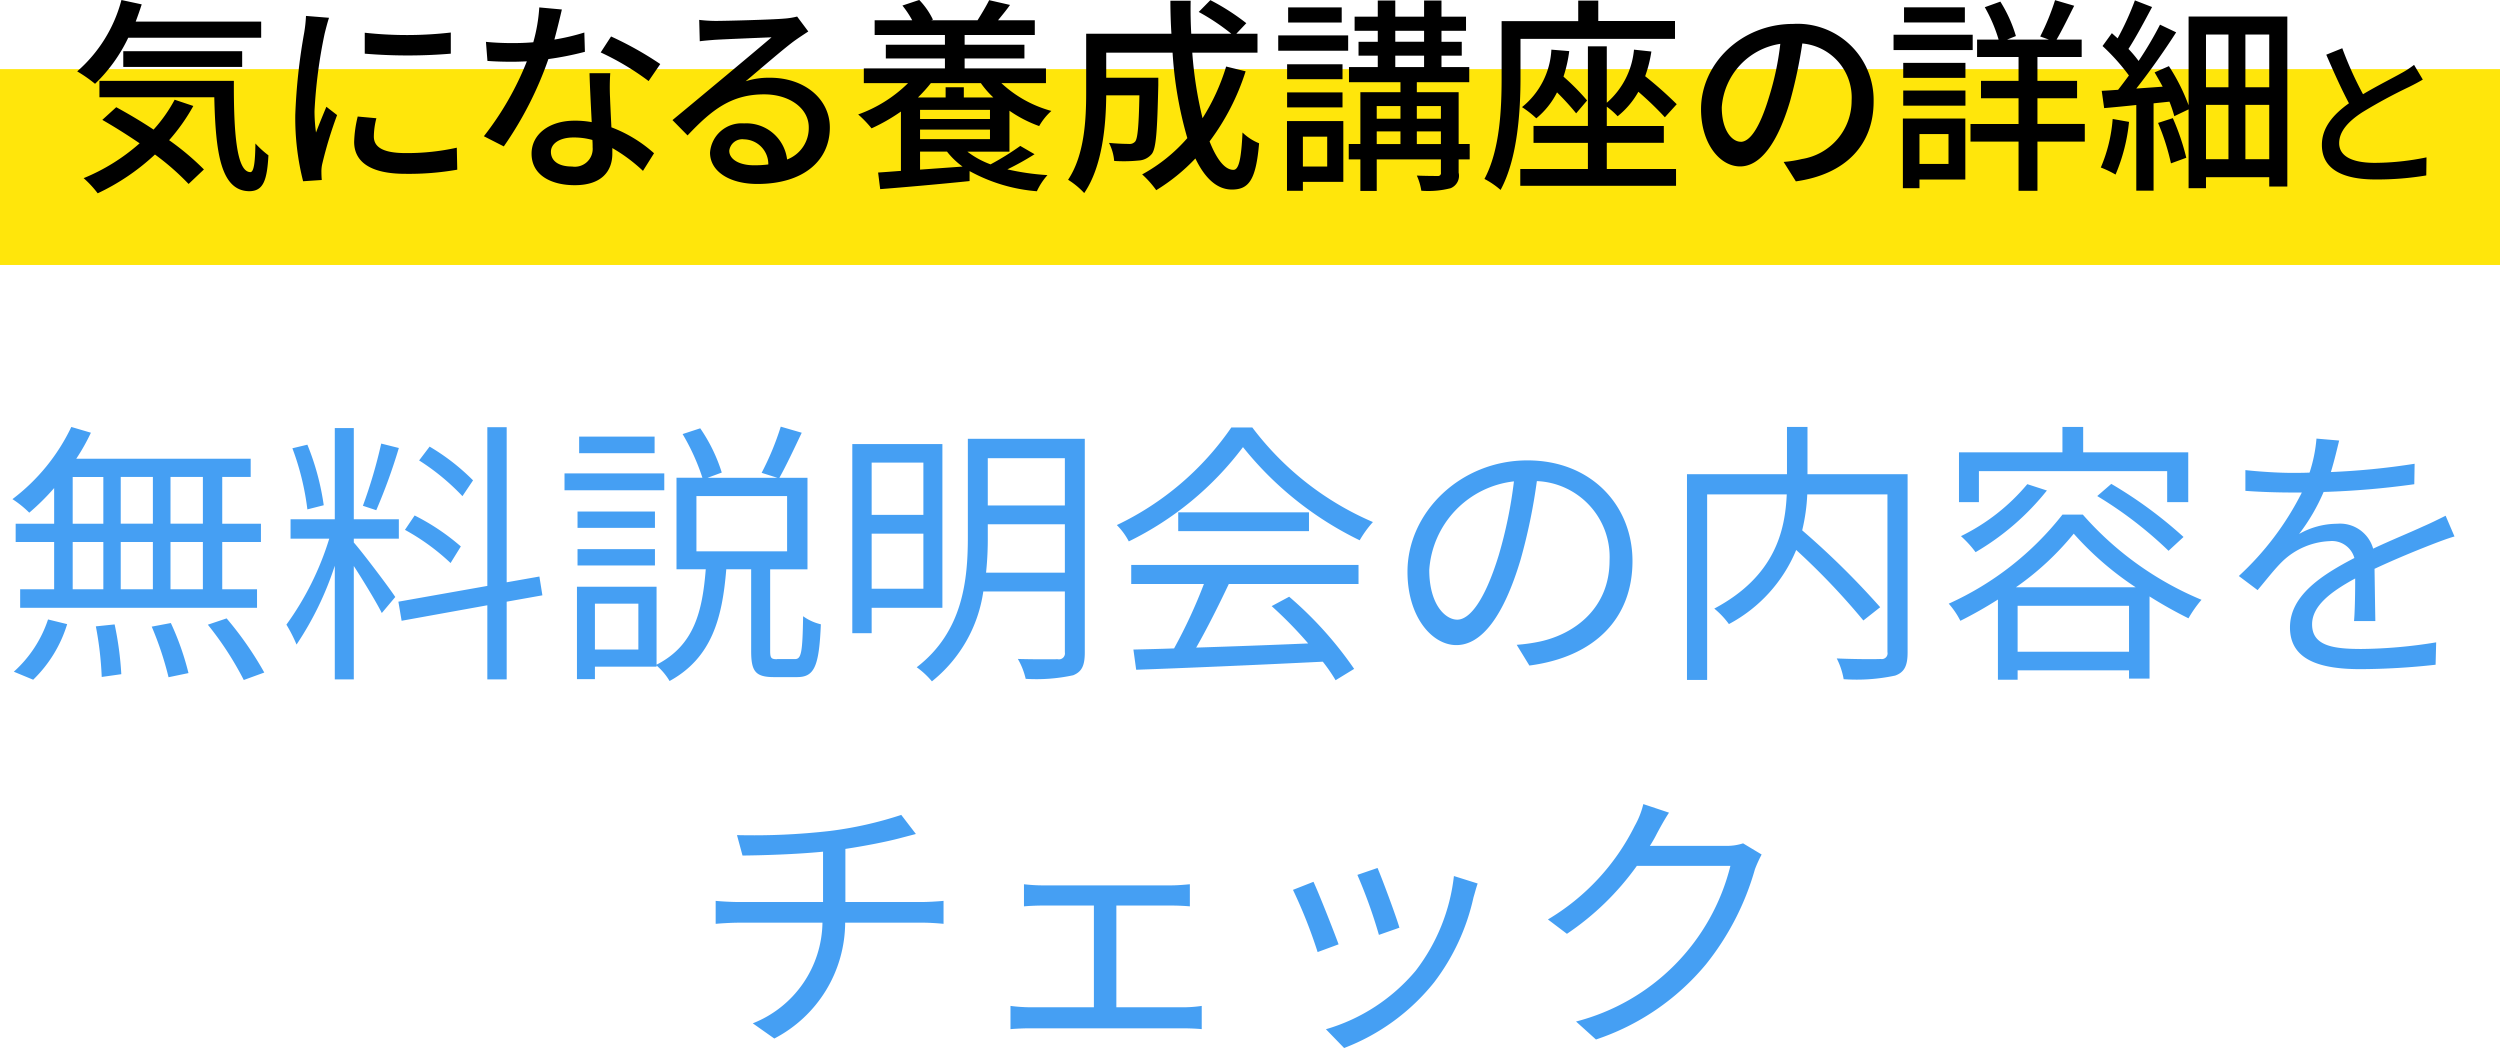<svg id="nav_03_pc.svg" xmlns="http://www.w3.org/2000/svg" width="217" height="90.969" viewBox="0 0 217 90.969">
  <defs>
    <style>
      .cls-1 {
        fill: #459ff3;
      }

      .cls-1, .cls-3 {
        fill-rule: evenodd;
      }

      .cls-2 {
        fill: #ffe60b;
      }
    </style>
  </defs>
  <path id="無料説明会の内容を_チェック" data-name="無料説明会の内容を チェック" class="cls-1" d="M3253.61,655.457h-2.81V651.4h2.81v4.056Zm0,5.689h-2.81v-4.1h2.81v4.1Zm-11.3-4.1h2.66v4.1h-2.66v-4.1Zm6.96,0v4.1h-2.79v-4.1h2.79Zm-2.79-1.585V651.4h2.79v4.056h-2.79Zm-4.17-4.056h2.66v4.056h-2.66V651.4Zm-1.61,4.056h-3.34v1.585h3.34v4.1h-2.95v1.609h20.56v-1.609h-3.02v-4.1h3.36v-1.585h-3.36V651.4h2.47v-1.584h-15.14a17.462,17.462,0,0,0,1.27-2.256l-1.7-.5a17.038,17.038,0,0,1-5.11,6.265,8.952,8.952,0,0,1,1.46,1.176,20.451,20.451,0,0,0,2.16-2.137v3.1ZM3238.88,669a11.314,11.314,0,0,0,2.95-4.825l-1.66-.407a10.554,10.554,0,0,1-2.97,4.536Zm5.44-4.632a29.586,29.586,0,0,1,.51,4.392l1.7-.24a28.368,28.368,0,0,0-.58-4.321Zm4.85,0.024a28.34,28.34,0,0,1,1.46,4.392l1.73-.36a23.744,23.744,0,0,0-1.53-4.345Zm4.87-.168a27.7,27.7,0,0,1,3.12,4.8l1.78-.648a29.5,29.5,0,0,0-3.27-4.7Zm23.02-12.529a18.652,18.652,0,0,0-3.77-2.929l-0.91,1.2a19.717,19.717,0,0,1,3.76,3.1Zm-1.06,5.736a19.282,19.282,0,0,0-4.01-2.688l-0.84,1.248a19.189,19.189,0,0,1,3.96,2.88Zm-6.91-8.929a42.972,42.972,0,0,1-1.59,5.4l1.16,0.384a49.615,49.615,0,0,0,1.96-5.4Zm-4.99,5.352a22.011,22.011,0,0,0-1.42-5.255l-1.3.311a23,23,0,0,1,1.3,5.305Zm2.61,2.9h3.91v-1.68h-3.91v-7.921h-1.65v7.921h-3.84v1.68h3.36a25.436,25.436,0,0,1-3.72,7.465,13.078,13.078,0,0,1,.88,1.728,27.6,27.6,0,0,0,3.32-6.841v9.865h1.65V659.13c0.87,1.344,1.99,3.192,2.43,4.081l1.17-1.392c-0.53-.816-2.93-3.985-3.6-4.729v-0.336Zm16.37,4.92-0.26-1.632-2.84.5V647.082h-1.68v13.776l-7.72,1.368,0.28,1.657,7.44-1.345v6.433h1.68v-6.745Zm9.74-13.776h-6.55v1.439h6.55V647.9Zm0.84,3.191H3285v1.464h8.66v-1.464Zm-0.81,3.312h-6.72v1.417h6.72V654.4Zm-6.72,4.681h6.72v-1.416h-6.72v1.416Zm10.32-6.024h7.87v4.8h-7.87v-4.8Zm-5.04,13.32h-3.77V662.4h3.77v3.983Zm12.04,0.841c-0.52,0-.6-0.1-0.6-0.744v-7.057h3.24v-7.944h-2.44c0.57-1.009,1.29-2.544,1.94-3.913l-1.82-.528a24.283,24.283,0,0,1-1.66,4.008l1.37,0.433h-6.07l1.24-.456a14.29,14.29,0,0,0-1.87-3.841l-1.53.5a18.864,18.864,0,0,1,1.72,3.793h-2.25v7.944h2.54c-0.29,3.624-.98,6.6-4.27,8.281V660.93h-6.91v8.017h1.56v-1.08h5.35v-0.1a5.413,5.413,0,0,1,1.13,1.345c3.67-2.016,4.58-5.472,4.92-9.7h2.16v7.08c0,1.777.36,2.281,1.99,2.281h1.99c1.49,0,1.92-.888,2.07-4.585a4.284,4.284,0,0,1-1.54-.7c-0.05,3.24-.17,3.721-0.72,3.721h-1.54Zm12.7-17.066v4.537h-4.49v-4.537h4.49Zm-4.49,10.945v-4.776h4.49V661.1h-4.49Zm6.14,1.657v-14.21h-7.82v16.418h1.68v-2.208h6.14Zm3.79-3.049a28.224,28.224,0,0,0,.15-3.12v-1.08h6.69v4.2h-6.84Zm6.84-9.937v4.105h-6.69v-4.105h6.69Zm1.73-1.68h-10.15v8.5c0,3.721-.41,8.233-4.44,11.329a7.078,7.078,0,0,1,1.32,1.224,12.207,12.207,0,0,0,4.46-7.8h7.08v5.279a0.52,0.52,0,0,1-.62.6c-0.38,0-1.9.024-3.46-.025a6.238,6.238,0,0,1,.68,1.728,15.076,15.076,0,0,0,4.12-.311c0.77-.312,1.01-0.864,1.01-1.993V648.089Zm4.03,12.6h6.31a44.5,44.5,0,0,1-2.59,5.593c-1.29.048-2.49,0.072-3.53,0.1l0.24,1.753c4.11-.144,10.32-0.408,16.2-0.7a14.856,14.856,0,0,1,1.11,1.608l1.61-.984a32.419,32.419,0,0,0-5.64-6.264l-1.52.816a35.8,35.8,0,0,1,3.17,3.24c-3.36.144-6.74,0.264-9.72,0.36,0.96-1.681,1.99-3.745,2.83-5.521h11.26v-1.655h-19.73v1.655Zm4.08-6.216v1.632h11.35v-1.632h-11.35Zm4.61-7.369a25.2,25.2,0,0,1-9.94,8.472,5.718,5.718,0,0,1,1.04,1.417,27.5,27.5,0,0,0,9.91-8.184,29.384,29.384,0,0,0,10.13,8.088,9.326,9.326,0,0,1,1.15-1.584,25.863,25.863,0,0,1-10.47-8.209h-1.82Zm19.61,16.682c-1.04,0-2.43-1.321-2.43-4.321a8.294,8.294,0,0,1,7.35-7.681,38.97,38.97,0,0,1-1.32,6.409C3364.86,662.2,3363.54,663.787,3362.49,663.787Zm6.26,3.983c5.66-.743,8.95-4.079,8.95-9.071,0-4.8-3.55-8.737-9.12-8.737-5.81,0-10.41,4.512-10.41,9.672,0,3.913,2.13,6.361,4.24,6.361,2.21,0,4.11-2.521,5.57-7.393a49.662,49.662,0,0,0,1.42-6.841,6.588,6.588,0,0,1,6.31,6.889c0,4.105-2.98,6.36-6.02,7.032a15.231,15.231,0,0,1-2.04.289Zm32.83-16.609h-8.69v-4.1h-1.78v4.1h-8.68v17.858h1.75V652.913h6.91c-0.14,3.145-1.01,7.105-6.29,9.913a7.25,7.25,0,0,1,1.27,1.344,12.814,12.814,0,0,0,5.84-6.432,61,61,0,0,1,5.83,6.12l1.46-1.152a70.963,70.963,0,0,0-6.77-6.673,16.19,16.19,0,0,0,.44-3.12h6.96V666.6a0.5,0.5,0,0,1-.58.6c-0.5.025-2.14,0.025-3.82-.047a6.356,6.356,0,0,1,.6,1.8,15.982,15.982,0,0,0,4.47-.312c0.81-.289,1.08-0.865,1.08-2.017V651.161Zm6.19-.263h16.34v2.688h1.83v-4.32h-9.12v-2.209h-1.8v2.209h-8.98v4.32h1.73V650.9Zm10.27,2.16a34.94,34.94,0,0,1,6.19,4.752l1.3-1.2a37.618,37.618,0,0,0-6.27-4.608Zm-6.07-1.032a17.548,17.548,0,0,1-5.76,4.512,9.334,9.334,0,0,1,1.27,1.392,22.281,22.281,0,0,0,6.19-5.353Zm-0.99,8.952a24.567,24.567,0,0,0,5.02-4.656,26.961,26.961,0,0,0,5.38,4.656h-10.4Zm0.15,5.593v-3.985h9.67v3.985h-9.67Zm3.89-11.9a26.3,26.3,0,0,1-9.87,7.729,6.991,6.991,0,0,1,1.01,1.488,36.542,36.542,0,0,0,3.26-1.848V669h1.71v-0.816h9.67v0.72h1.78V661.77a37.594,37.594,0,0,0,3.38,1.9,10.212,10.212,0,0,1,1.13-1.608,28,28,0,0,1-10.3-7.393h-1.77Zm27.16,9.241c-0.02-1.152-.05-3.169-0.07-4.537,1.8-.84,3.5-1.536,4.85-2.065,0.62-.239,1.49-0.576,2.09-0.743l-0.77-1.8c-0.68.336-1.25,0.625-1.97,0.936-1.25.577-2.69,1.153-4.32,1.921a2.988,2.988,0,0,0-3.14-2.161,6.715,6.715,0,0,0-3.29.889,16.844,16.844,0,0,0,2.13-3.649,72.916,72.916,0,0,0,7.87-.671l0.03-1.777a63.924,63.924,0,0,1-7.27.72c0.33-1.08.55-2.064,0.72-2.735l-1.97-.169a12.78,12.78,0,0,1-.6,2.953c-0.55.023-1.06,0.023-1.56,0.023-1.08,0-2.74-.1-4.01-0.24v1.8c1.3,0.1,2.91.144,3.91,0.144h0.99a25.246,25.246,0,0,1-5.47,7.248l1.63,1.224c0.81-.96,1.49-1.848,2.16-2.5a6.307,6.307,0,0,1,4.1-1.752,2.016,2.016,0,0,1,2.14,1.464c-2.76,1.44-5.59,3.216-5.59,6.025,0,2.9,2.73,3.624,6.14,3.624a61.185,61.185,0,0,0,6.5-.384l0.05-1.944a41.843,41.843,0,0,1-6.48.576c-2.45,0-4.29-.264-4.29-2.137,0-1.559,1.53-2.784,3.74-3.983,0,1.248-.02,2.784-0.1,3.7h1.85Zm-132.8,24.384v-4.609c1.73-.263,3.58-0.623,4.75-0.936l1.37-.36-1.27-1.656a32.736,32.736,0,0,1-6.19,1.393,58.186,58.186,0,0,1-8.07.36l0.48,1.775c1.85-.023,4.56-0.1,6.99-0.336v4.369h-7.23c-0.72,0-1.56-.048-2.09-0.1v1.993c0.56-.048,1.37-0.1,2.14-0.1h7.13a9.543,9.543,0,0,1-6.05,8.737l1.87,1.32a11.391,11.391,0,0,0,6.15-10.057h6.69c0.6,0,1.32.048,1.85,0.1v-1.993c-0.5.049-1.37,0.1-1.9,0.1h-6.62Zm23.52,9.145V688.6h4.68c0.55,0,1.17.024,1.7,0.072v-1.92c-0.5.047-1.1,0.1-1.7,0.1h-11.04a14.378,14.378,0,0,1-1.66-.1v1.92c0.51-.048,1.27-0.072,1.66-0.072h4.41v8.833h-5.52a14.425,14.425,0,0,1-1.72-.12v2.016c0.57-.048,1.2-0.072,1.72-0.072h13.28c0.38,0,1.12.024,1.6,0.072v-2.016a11.065,11.065,0,0,1-1.6.12h-5.81Zm22.67-12.1-1.75.6a43.417,43.417,0,0,1,1.87,5.208l1.78-.624C3357.16,689.466,3355.98,686.3,3355.57,685.339Zm6.63,0.7a16.492,16.492,0,0,1-3.31,8.208,15.98,15.98,0,0,1-7.8,5.089l1.58,1.631a18.417,18.417,0,0,0,7.82-5.711,18.825,18.825,0,0,0,3.41-7.369c0.1-.312.19-0.7,0.36-1.2Zm-12.19.5-1.78.7a42.855,42.855,0,0,1,2.14,5.4l1.82-.672C3351.73,690.715,3350.49,687.571,3350.01,686.539Zm37.29-3.337a4.569,4.569,0,0,1-1.56.217h-6.53a10.542,10.542,0,0,0,.58-1.009c0.24-.456.67-1.248,1.08-1.872l-2.23-.744a7.266,7.266,0,0,1-.75,1.9,19.59,19.59,0,0,1-7.53,8.113l1.65,1.248a23.744,23.744,0,0,0,6.07-5.9h8.12a18.577,18.577,0,0,1-13.4,13.512l1.73,1.561a21.025,21.025,0,0,0,9.55-6.529,23.356,23.356,0,0,0,4.25-8.257,11.577,11.577,0,0,1,.58-1.272Z" transform="translate(-3236 -610)"/>
  <rect id="長方形_724" data-name="長方形 724" class="cls-2" y="6" width="217" height="17"/>
  <path id="気になる養成講座の詳細と" class="cls-3" d="M3258.67,613.273v-1.4h-10.89c0.18-.486.36-0.99,0.52-1.494l-1.76-.378a12.366,12.366,0,0,1-3.84,6.194,12.438,12.438,0,0,1,1.55,1.08,13.6,13.6,0,0,0,2.88-4h11.54Zm-1.65,2.538v-1.368H3246.7v1.368h10.32Zm-5.86,2.845a12.8,12.8,0,0,1-1.83,2.593c-1.08-.72-2.22-1.386-3.24-1.944l-1.21,1.1c1.04,0.594,2.16,1.3,3.24,2.034a17.061,17.061,0,0,1-4.86,3.025,8.97,8.97,0,0,1,1.22,1.315,19.315,19.315,0,0,0,4.97-3.367,21.914,21.914,0,0,1,2.92,2.556l1.33-1.26a22.9,22.9,0,0,0-3.02-2.539,16.526,16.526,0,0,0,2.1-2.971Zm-6.53-1.638v1.422h9.97c0.11,4.754.54,8.139,3.05,8.157,1.18-.018,1.53-0.883,1.65-3.115a8.269,8.269,0,0,1-1.13-1.027c-0.02,1.477-.11,2.467-0.43,2.485-1.21,0-1.46-3.439-1.44-7.922h-11.67Zm23.03-4.177v1.818a45.005,45.005,0,0,0,7.47,0v-1.836A33.4,33.4,0,0,1,3267.66,612.841Zm-0.61,7.274a10.378,10.378,0,0,0-.31,2.2c0,1.729,1.41,2.773,4.43,2.773a24.144,24.144,0,0,0,4.52-.36l-0.04-1.908a19.967,19.967,0,0,1-4.44.468c-2.16,0-2.76-.63-2.76-1.441a6.49,6.49,0,0,1,.22-1.584Zm-4.49-8.733a11.977,11.977,0,0,1-.16,1.477,50.515,50.515,0,0,0-.77,7.112,22.3,22.3,0,0,0,.68,5.761l1.62-.108c-0.02-.216-0.03-0.486-0.03-0.666a2.94,2.94,0,0,1,.09-0.81,35.835,35.835,0,0,1,1.27-4.159l-0.93-.721c-0.27.649-.63,1.513-0.9,2.233a13.273,13.273,0,0,1-.13-1.872,42.931,42.931,0,0,1,.88-6.716c0.08-.324.26-1.027,0.38-1.369Zm30.75,4.177a29.66,29.66,0,0,0-4.27-2.394l-0.9,1.386a23.118,23.118,0,0,1,4.16,2.485Zm-6.59-2.736a18.93,18.93,0,0,1-2.6.612c0.27-1.009.51-2,.65-2.611l-1.96-.18a14.47,14.47,0,0,1-.52,3.025c-0.63.054-1.25,0.072-1.84,0.072-0.72,0-1.57-.036-2.27-0.108l0.13,1.656c0.72,0.054,1.46.072,2.14,0.072,0.43,0,.85-0.018,1.28-0.036a25.967,25.967,0,0,1-3.73,6.5l1.73,0.883a31.1,31.1,0,0,0,3.87-7.581,26.475,26.475,0,0,0,3.17-.63Zm0.72,9.957a1.551,1.551,0,0,1-1.79,1.674c-1.22,0-1.83-.522-1.83-1.278,0-.721.77-1.243,1.96-1.243a6.03,6.03,0,0,1,1.64.216C3287.44,622.4,3287.44,622.6,3287.44,622.78Zm-0.27-6.428c0.03,1.17.12,2.844,0.19,4.249a8.025,8.025,0,0,0-1.49-.126c-2.21,0-3.73,1.188-3.73,2.863,0,1.854,1.68,2.737,3.75,2.737,2.34,0,3.26-1.225,3.26-2.737v-0.486a14.193,14.193,0,0,1,2.66,1.98l0.96-1.53a11.759,11.759,0,0,0-3.7-2.251c-0.05-1.008-.1-2.035-0.12-2.611a18.259,18.259,0,0,1,.02-2.088h-1.8Zm14.26,7.994c-1.21,0-2.13-.486-2.13-1.26a1.135,1.135,0,0,1,1.28-.991,2.154,2.154,0,0,1,2.11,2.179A9.357,9.357,0,0,1,3301.43,624.346Zm3.76-12.91a6.3,6.3,0,0,1-1.14.18c-0.97.09-5,.2-5.94,0.2a12.831,12.831,0,0,1-1.42-.09l0.05,1.855c0.4-.054.87-0.09,1.32-0.126,0.93-.054,3.98-0.18,4.91-0.216-0.9.774-2.95,2.484-3.94,3.313-1.04.864-3.28,2.736-4.66,3.871l1.31,1.332c2.11-2.232,3.8-3.565,6.65-3.565,2.17,0,3.87,1.189,3.87,2.863a2.914,2.914,0,0,1-1.88,2.791,3.56,3.56,0,0,0-3.74-3.133,2.749,2.749,0,0,0-2.95,2.539c0,1.6,1.65,2.718,4.12,2.718,4,0,6.28-2.034,6.28-4.9,0-2.485-2.21-4.321-5.2-4.321a6.666,6.666,0,0,0-2.11.306c1.26-1.044,3.42-2.935,4.34-3.583,0.33-.234.74-0.5,1.1-0.738Zm10.67,13.288v-1.566h2.34a6.708,6.708,0,0,0,1.35,1.3Zm5.28-7.508a7.926,7.926,0,0,0,1.08,1.242h-2.56v-0.882h-1.58v0.882h-2.4a13.59,13.59,0,0,0,1.12-1.242h4.34Zm-5.28,2.323h6.07v0.792h-6.07v-0.792Zm0,2.538v-0.828h6.07v0.828h-6.07Zm7.76,1.081v-3.547a10.924,10.924,0,0,0,2.58,1.332,5.182,5.182,0,0,1,1.06-1.314,10.327,10.327,0,0,1-4.34-2.413h3.87v-1.278h-7.06v-0.865h5.19v-1.188h-5.19v-0.846h6.09V611.76h-3.19c0.32-.4.7-0.846,1.04-1.332l-1.81-.414c-0.24.486-.69,1.242-1.01,1.746h-4.02l0.15-.054a6.5,6.5,0,0,0-1.19-1.71l-1.46.486a8.294,8.294,0,0,1,.85,1.278h-3.26v1.279h6.1v0.846h-5.13v1.188h5.13v0.865h-7.04v1.278h3.84a11.837,11.837,0,0,1-4.33,2.719,9.634,9.634,0,0,1,1.16,1.206,15.915,15.915,0,0,0,2.55-1.458v5.149c-0.73.054-1.4,0.108-1.98,0.144l0.18,1.441c2.07-.162,4.97-0.414,7.76-0.7V624.85A14.471,14.471,0,0,0,3326,626.6a5.63,5.63,0,0,1,.92-1.4,21.481,21.481,0,0,1-3.48-.5,23.642,23.642,0,0,0,2.36-1.314l-1.24-.72a23.272,23.272,0,0,1-2.58,1.6,7.611,7.611,0,0,1-2.01-1.1h3.65Zm18.81-7.383a18.326,18.326,0,0,1-2.05,4.484,34.406,34.406,0,0,1-.89-5.69h5.66v-1.638h-1.84l0.87-.919a19.522,19.522,0,0,0-3.12-2l-1.01,1.026a18.834,18.834,0,0,1,2.83,1.891h-3.48c-0.05-.937-0.07-1.891-0.05-2.863h-1.76c0,0.954.03,1.926,0.09,2.863h-7.4v5.095c0,2.323-.13,5.42-1.57,7.58a6.848,6.848,0,0,1,1.4,1.153c1.59-2.323,1.89-5.924,1.91-8.481h2.88c-0.05,2.719-.16,3.745-0.36,4a0.629,0.629,0,0,1-.56.216c-0.28,0-.99-0.018-1.72-0.09a4.133,4.133,0,0,1,.45,1.567,12.788,12.788,0,0,0,2.12-.036,1.576,1.576,0,0,0,1.15-.576c0.38-.5.47-2.053,0.56-5.96v-0.648h-4.52v-2.179h5.76a33.945,33.945,0,0,0,1.28,7.418,14.262,14.262,0,0,1-3.92,3.151,8.451,8.451,0,0,1,1.22,1.369,16.463,16.463,0,0,0,3.4-2.755c0.81,1.692,1.86,2.7,3.17,2.7,1.48,0,2.09-.847,2.36-4.016a4.436,4.436,0,0,1-1.44-.936c-0.11,2.323-.32,3.241-0.79,3.241-0.76,0-1.46-.936-2.07-2.467a20.4,20.4,0,0,0,3.13-6.085Zm10.03-5.131h-4.65v1.314h4.65v-1.314Zm-1.26,11.217v2.593h-2.11v-2.593h2.11Zm1.4-1.35h-4.89v6.05h1.38v-0.775h3.51v-5.275Zm-4.88-1.188h4.81v-1.3h-4.81v1.3Zm4.81-3.746h-4.81v1.3h4.81v-1.3Zm-5.58-1.17h6.07v-1.332h-6.07v1.332Zm12.03,8.1v-1.1h2.09v1.1h-2.09Zm-3.48-1.1h2.06v1.1h-2.06v-1.1Zm2.06-2.2v1.1h-2.06v-1.1h2.06Zm3.51,0v1.1h-2.09v-1.1h2.09Zm-3.96-4.375h2.5v0.99h-2.5v-0.99Zm0-2.16h2.5v0.954h-2.5v-0.954Zm6.46,9.83h-0.96v-4.5h-3.63v-0.864h4.55v-1.315h-2.41v-0.99h1.76v-1.206h-1.76v-0.954h2.13v-1.225h-2.13v-1.4h-1.51v1.4h-2.5v-1.4h-1.52v1.4h-2.01v1.225h2.01v0.954h-1.67v1.206h1.67v0.99h-2.5v1.315h4.47v0.864h-3.48v4.5h-1.01v1.333h1.01v2.737h1.42v-2.737h5.57v1.134a0.252,0.252,0,0,1-.29.306c-0.24,0-1.03,0-1.8-.036a5.053,5.053,0,0,1,.39,1.315,7.728,7.728,0,0,0,2.54-.216,1.165,1.165,0,0,0,.7-1.351v-1.152h0.96v-1.333Zm4.41-9.128h13.41v-1.549h-6.66V610.05h-1.74v1.782h-6.65v4.9c0,2.593-.12,6.248-1.49,8.8a7.153,7.153,0,0,1,1.4.955c1.5-2.755,1.73-6.95,1.73-9.759v-3.349Zm2.68,0.936a6.841,6.841,0,0,1-2.55,4.988,8.612,8.612,0,0,1,1.24.972,6.962,6.962,0,0,0,1.8-2.251,22.23,22.23,0,0,1,1.66,1.819l0.95-1.117a20.042,20.042,0,0,0-2.05-2.07,11.565,11.565,0,0,0,.5-2.215Zm4.81,8.084h4.95v-1.458h-4.95v-1.675a6.665,6.665,0,0,1,.94.829,7.214,7.214,0,0,0,1.8-2.125,27.855,27.855,0,0,1,2.3,2.215l1.03-1.135a33.951,33.951,0,0,0-2.74-2.43,11.424,11.424,0,0,0,.54-2.143l-1.51-.162a6.929,6.929,0,0,1-2.36,4.609v-4.9h-1.64v6.914h-4.72V622.4h4.72v2.269h-5.87v1.459h13.52V624.67h-6.01V622.4Zm11.62-.09c-0.72,0-1.64-.936-1.64-2.988a5.985,5.985,0,0,1,5.08-5.51,24.706,24.706,0,0,1-.97,4.591C3388.73,621.159,3387.87,622.311,3387.09,622.311Zm4.79,3.439c4.36-.612,6.75-3.205,6.75-6.932a6.607,6.607,0,0,0-7-6.734c-4.47,0-7.98,3.439-7.98,7.4,0,2.97,1.62,4.969,3.39,4.969s3.26-2.035,4.34-5.672a41.554,41.554,0,0,0,1.06-5,4.709,4.709,0,0,1,4.28,4.969,5.117,5.117,0,0,1-4.32,5.06,10,10,0,0,1-1.58.252Zm14.67-15.106h-5.28v1.314h5.28v-1.314Zm0.68,2.377h-6.87v1.332h6.87v-1.332Zm-2.1,8.624v2.593h-2.52v-2.593h2.52Zm1.46-1.35h-5.42v6.05h1.44v-0.757h3.98v-5.293Zm-5.39-1.117h5.4v-1.314h-5.4v1.314Zm0-2.412h5.4v-1.3h-5.4v1.3Zm15.76,4h-4.11V618.53h3.44v-1.512h-3.44v-2.071h3.84v-1.512h-2.18c0.47-.792,1.01-1.909,1.53-2.935l-1.66-.486a20.522,20.522,0,0,1-1.29,3.151l0.75,0.27h-3.62l0.76-.306a11.879,11.879,0,0,0-1.35-2.989l-1.35.486a13.311,13.311,0,0,1,1.2,2.809h-1.87v1.512h3.6v2.071h-3.26v1.512h3.26v2.233h-4.17v1.53h4.17v4.268h1.64v-4.268h4.11v-1.53Zm2.42-.432a13.215,13.215,0,0,1-1.03,4.213,9.006,9.006,0,0,1,1.28.612,15.567,15.567,0,0,0,1.17-4.573Zm3.94,0.342a19.933,19.933,0,0,1,1.12,3.511l1.33-.486a20.291,20.291,0,0,0-1.17-3.439Zm7.58,3.151v-4.718h2.07v4.718h-2.07Zm-3.42-4.718h1.95v4.718h-1.95v-4.718Zm1.95-6.1v4.573h-1.95V613h1.95Zm3.54,4.573h-2.07V613h2.07v4.573Zm-7-6.14v7.706a16.757,16.757,0,0,0-1.71-3.4l-1.24.541c0.23,0.4.47,0.81,0.7,1.242l-2.29.162c1.17-1.476,2.47-3.331,3.46-4.879l-1.4-.667a31.241,31.241,0,0,1-1.86,3.151,10.185,10.185,0,0,0-.88-1.044c0.65-1.008,1.4-2.413,2.05-3.637l-1.49-.576a24.635,24.635,0,0,1-1.5,3.295l-0.5-.45-0.81,1.116a18.008,18.008,0,0,1,2.29,2.557c-0.33.45-.64,0.864-0.94,1.242-0.52.036-1.01,0.072-1.42,0.09l0.21,1.5c0.83-.072,1.79-0.163,2.79-0.271v7.437h1.5v-7.581l1.38-.144a11.434,11.434,0,0,1,.42,1.261l1.24-.594v6.842h1.51v-0.955h5.49v0.811h1.57V611.436h-8.57Zm19.57,4.195a7.776,7.776,0,0,1-1.12.728c-0.72.407-2.09,1.093-3.31,1.821a30.8,30.8,0,0,1-1.8-3.992l-1.39.561c0.64,1.484,1.34,3.039,1.97,4.216-1.41,1.008-2.35,2.143-2.35,3.614,0,2.213,1.98,3,4.65,3a25.9,25.9,0,0,0,4.41-.35l0.02-1.569a22.521,22.521,0,0,1-4.48.477c-2.08,0-3.1-.631-3.1-1.709,0-1.009.77-1.877,2-2.676a43.614,43.614,0,0,1,4.06-2.2c0.45-.224.85-0.434,1.2-0.644Z" transform="translate(-3236 -610)"/>
</svg>
